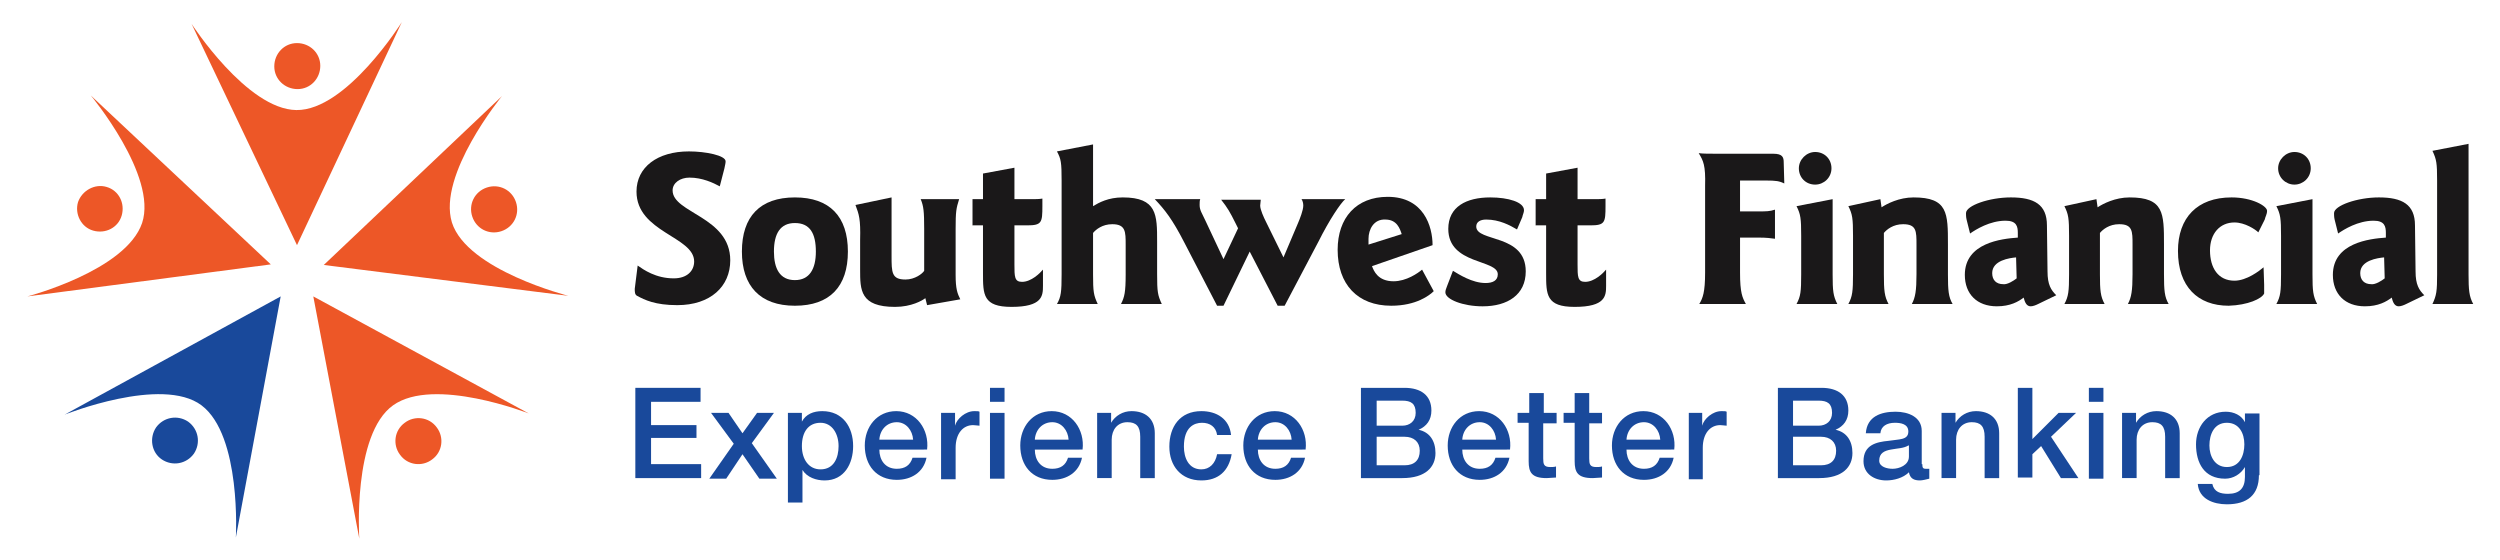 <?xml version="1.0" encoding="UTF-8"?> <svg xmlns="http://www.w3.org/2000/svg" xmlns:xlink="http://www.w3.org/1999/xlink" version="1.1" id="Layer_1" x="0px" y="0px" viewBox="0 0 429.3 96.1" style="enable-background:new 0 0 429.3 96.1;" xml:space="preserve"> <style type="text/css"> .st0{fill:#ED5727;} .st1{fill:#19499B;} .st2{fill:#1A1819;} </style> <g> <g> <g> <path class="st0" d="M32.9,4.1l18.1,38l18-38.3c0,0-9.5,15.2-18.1,15.1C42.4,18.8,32.9,4.1,32.9,4.1"></path> <path class="st0" d="M55,11.3c0,2.2-1.7,4-3.9,4c-2.2,0-4-1.7-4-3.9c0-2.2,1.7-4,3.9-4C53.2,7.4,55,9.1,55,11.3"></path> <path class="st0" d="M4.7,50.9l41.8-5.5l-30.9-29c0,0,11.5,13.8,8.8,21.9C21.6,46.5,4.7,50.9,4.7,50.9"></path> <path class="st0" d="M18.3,32.1c2.1,0.6,3.2,2.8,2.6,4.9c-0.6,2.1-2.8,3.2-4.9,2.6c-2.1-0.6-3.2-2.9-2.6-4.9 C14.1,32.7,16.3,31.5,18.3,32.1"></path> <path class="st0" d="M90.8,71l-37-20.1l7.9,41.6c0,0-1.2-17.9,5.8-22.9C74.5,64.6,90.8,71,90.8,71"></path> <path class="st0" d="M68.7,78.1c-1.3-1.7-1-4.2,0.8-5.5c1.7-1.3,4.2-1,5.5,0.8c1.3,1.7,1,4.2-0.8,5.5 C72.5,80.2,70,79.9,68.7,78.1"></path> <path class="st0" d="M86.2,16.5l-30.6,29l42,5.3c0,0-17.4-4.4-20-12.6C75.1,30,86.2,16.5,86.2,16.5"></path> <path class="st0" d="M86.1,39.7c-2.1,0.7-4.3-0.4-5-2.5c-0.7-2.1,0.4-4.3,2.5-5c2.1-0.7,4.3,0.4,5,2.5 C89.3,36.8,88.2,39,86.1,39.7"></path> </g> <g> <path class="st1" d="M40.5,92.3l7.7-41.4L11.1,71.2c0,0,16.7-6.7,23.5-1.6C41.5,74.8,40.5,92.3,40.5,92.3"></path> <path class="st1" d="M26.8,73.4c1.3-1.8,3.7-2.2,5.5-1c1.8,1.3,2.2,3.7,1,5.5c-1.3,1.8-3.7,2.2-5.5,1 C26,77.7,25.6,75.2,26.8,73.4"></path> </g> </g> <g> <path class="st1" d="M109.1,66.6h11.2V69h-8.5V73h7.8v2.2h-7.8v4.5h8.6v2.4h-11.3V66.6z"></path> <path class="st1" d="M126,76.2l-3.9-5.3h3l2.4,3.5l2.5-3.5h2.9l-3.8,5.2l4.3,6.1h-3l-2.9-4.2l-2.8,4.2h-2.9L126,76.2z"></path> <path class="st1" d="M135.3,70.9h2.4v1.5h0c0.7-1.3,2-1.8,3.5-1.8c3.5,0,5.3,2.7,5.3,6c0,3-1.5,5.9-4.9,5.9c-1.4,0-3-0.5-3.8-1.8 h0v5.6h-2.5V70.9z M140.9,72.6c-2.1,0-3.2,1.6-3.2,4c0,2.3,1.2,4,3.2,4c2.3,0,3.1-2,3.1-4C144,74.5,142.9,72.6,140.9,72.6z"></path> <path class="st1" d="M151,77.2c0,1.8,1,3.3,3,3.3c1.4,0,2.3-0.6,2.7-1.9h2.4c-0.5,2.5-2.6,3.8-5.1,3.8c-3.5,0-5.5-2.5-5.5-5.9 c0-3.2,2.1-5.9,5.4-5.9c3.5,0,5.7,3.2,5.3,6.6H151z M156.8,75.5c-0.1-1.6-1.2-3-2.8-3c-1.7,0-2.9,1.3-3,3H156.8z"></path> <path class="st1" d="M161.7,70.9h2.3v2.2h0c0.3-1.2,1.8-2.5,3.3-2.5c0.6,0,0.7,0,0.9,0.1v2.4c-0.3,0-0.7-0.1-1.1-0.1 c-1.7,0-3,1.4-3,3.9v5.4h-2.5V70.9z"></path> <path class="st1" d="M170,66.6h2.5V69H170V66.6z M170,70.9h2.5v11.3H170V70.9z"></path> <path class="st1" d="M177.7,77.2c0,1.8,1,3.3,3,3.3c1.4,0,2.3-0.6,2.7-1.9h2.4c-0.5,2.5-2.6,3.8-5.1,3.8c-3.5,0-5.5-2.5-5.5-5.9 c0-3.2,2.1-5.9,5.4-5.9c3.5,0,5.7,3.2,5.3,6.6H177.7z M183.5,75.5c-0.1-1.6-1.2-3-2.8-3c-1.7,0-2.9,1.3-3,3H183.5z"></path> <path class="st1" d="M188.4,70.9h2.4v1.7l0,0c0.7-1.2,2-2,3.5-2c2.4,0,4,1.3,4,3.8v7.7h-2.5v-7.1c0-1.8-0.7-2.5-2.2-2.5 c-1.7,0-2.7,1.3-2.7,3v6.6h-2.5V70.9z"></path> <path class="st1" d="M209,74.7c-0.2-1.4-1.2-2.1-2.6-2.1c-1.3,0-3.1,0.7-3.1,4.1c0,1.9,0.8,3.9,3,3.9c1.4,0,2.4-1,2.7-2.6h2.5 c-0.5,2.9-2.3,4.5-5.2,4.5c-3.5,0-5.5-2.5-5.5-5.8c0-3.4,1.8-6.1,5.5-6.1c2.6,0,4.8,1.3,5.1,4.1H209z"></path> <path class="st1" d="M216,77.2c0,1.8,1,3.3,3,3.3c1.4,0,2.3-0.6,2.7-1.9h2.4c-0.5,2.5-2.6,3.8-5.1,3.8c-3.5,0-5.5-2.5-5.5-5.9 c0-3.2,2.1-5.9,5.4-5.9c3.5,0,5.7,3.2,5.3,6.6H216z M221.8,75.5c-0.1-1.6-1.2-3-2.8-3c-1.7,0-2.9,1.3-3,3H221.8z"></path> <path class="st1" d="M233.6,66.6h7.6c2.8,0,4.6,1.3,4.6,3.9c0,1.6-0.8,2.7-2.2,3.3v0c1.9,0.4,2.9,1.9,2.9,4c0,2.4-1.7,4.3-5.7,4.3 h-7.1V66.6z M236.4,73.1h4.4c1.3,0,2.3-0.8,2.3-2.2c0-1.6-0.8-2.1-2.3-2.1h-4.4V73.1z M236.4,79.9h4.8c1.7,0,2.6-0.9,2.6-2.5 c0-1.5-1-2.4-2.6-2.4h-4.8V79.9z"></path> <path class="st1" d="M251.1,77.2c0,1.8,1,3.3,3,3.3c1.4,0,2.3-0.6,2.7-1.9h2.4c-0.5,2.5-2.6,3.8-5.1,3.8c-3.5,0-5.5-2.5-5.5-5.9 c0-3.2,2.1-5.9,5.4-5.9c3.5,0,5.7,3.2,5.3,6.6H251.1z M256.9,75.5c-0.1-1.6-1.2-3-2.8-3c-1.7,0-2.9,1.3-3,3H256.9z"></path> <path class="st1" d="M260.7,70.9h1.9v-3.4h2.5v3.4h2.2v1.8H265v6c0,1,0.1,1.5,1.2,1.5c0.3,0,0.7,0,1-0.1v1.9 c-0.5,0-1.1,0.1-1.6,0.1c-2.6,0-3.1-1-3.1-2.9v-6.6h-1.9V70.9z"></path> <path class="st1" d="M268.5,70.9h1.9v-3.4h2.5v3.4h2.2v1.8h-2.2v6c0,1,0.1,1.5,1.2,1.5c0.3,0,0.7,0,1-0.1v1.9 c-0.5,0-1.1,0.1-1.6,0.1c-2.6,0-3.1-1-3.1-2.9v-6.6h-1.9V70.9z"></path> <path class="st1" d="M279.3,77.2c0,1.8,1,3.3,3,3.3c1.4,0,2.3-0.6,2.7-1.9h2.4c-0.5,2.5-2.6,3.8-5.1,3.8c-3.5,0-5.5-2.5-5.5-5.9 c0-3.2,2.1-5.9,5.4-5.9c3.5,0,5.7,3.2,5.3,6.6H279.3z M285.1,75.5c-0.1-1.6-1.2-3-2.8-3c-1.7,0-2.9,1.3-3,3H285.1z"></path> <path class="st1" d="M290,70.9h2.3v2.2h0c0.3-1.2,1.8-2.5,3.3-2.5c0.6,0,0.7,0,0.9,0.1v2.4c-0.3,0-0.7-0.1-1.1-0.1 c-1.7,0-3,1.4-3,3.9v5.4H290V70.9z"></path> <path class="st1" d="M305.2,66.6h7.6c2.8,0,4.6,1.3,4.6,3.9c0,1.6-0.8,2.7-2.2,3.3v0c1.9,0.4,2.9,1.9,2.9,4c0,2.4-1.7,4.3-5.7,4.3 h-7.1V66.6z M307.9,73.1h4.4c1.3,0,2.3-0.8,2.3-2.2c0-1.6-0.8-2.1-2.3-2.1h-4.4V73.1z M307.9,79.9h4.8c1.7,0,2.6-0.9,2.6-2.5 c0-1.5-1-2.4-2.6-2.4h-4.8V79.9z"></path> <path class="st1" d="M330.1,79.7c0,0.6,0.1,0.8,0.6,0.8c0.2,0,0.3,0,0.6,0v1.7c-0.4,0.1-1.2,0.3-1.6,0.3c-1,0-1.7-0.3-1.9-1.4 c-1,1-2.6,1.4-3.9,1.4c-2,0-3.9-1.1-3.9-3.3c0-2.8,2.2-3.3,4.3-3.5c1.8-0.3,3.4-0.1,3.4-1.6c0-1.3-1.3-1.5-2.3-1.5 c-1.4,0-2.4,0.6-2.5,1.8h-2.5c0.2-2.9,2.6-3.7,5.1-3.7c2.2,0,4.5,0.9,4.5,3.3V79.7z M327.7,76.5c-0.8,0.5-2,0.5-3,0.7 c-1.1,0.2-2,0.6-2,1.9c0,1.1,1.4,1.4,2.3,1.4c1.1,0,2.8-0.6,2.8-2.1V76.5z"></path> <path class="st1" d="M333.4,70.9h2.4v1.7l0,0c0.7-1.2,2-2,3.5-2c2.4,0,4,1.3,4,3.8v7.7h-2.5v-7.1c0-1.8-0.7-2.5-2.2-2.5 c-1.7,0-2.7,1.3-2.7,3v6.6h-2.5V70.9z"></path> <path class="st1" d="M346.5,66.6h2.5v8.8l4.5-4.5h3l-4.3,4.1l4.7,7.1h-3l-3.4-5.5l-1.5,1.4v4h-2.5V66.6z"></path> <path class="st1" d="M358.7,66.6h2.5V69h-2.5V66.6z M358.7,70.9h2.5v11.3h-2.5V70.9z"></path> <path class="st1" d="M364.4,70.9h2.4v1.7l0,0c0.7-1.2,2-2,3.5-2c2.4,0,4,1.3,4,3.8v7.7h-2.5v-7.1c0-1.8-0.7-2.5-2.2-2.5 c-1.7,0-2.7,1.3-2.7,3v6.6h-2.5V70.9z"></path> <path class="st1" d="M387.9,81.6c0,3.4-2,5-5.5,5c-2.3,0-4.8-0.9-5-3.5h2.5c0.3,1.4,1.4,1.7,2.7,1.7c2,0,2.9-1,2.9-2.9v-1.7h0 c-0.7,1.2-2,2-3.4,2c-3.6,0-5-2.7-5-5.9c0-3,1.9-5.6,5.1-5.6c1.4,0,2.7,0.6,3.3,1.8h0v-1.5h2.5V81.6z M385.4,76.3 c0-1.9-0.9-3.7-3-3.7c-2.2,0-3,2-3,3.9c0,1.8,0.9,3.7,3,3.7C384.6,80.2,385.4,78.2,385.4,76.3z"></path> </g> <g> <path class="st2" d="M109.5,45.6c1,0.7,3.1,2.2,6.2,2.2c2.3,0,3.5-1.3,3.5-2.9c0-4.3-9.9-5-9.9-12c0-4.2,3.6-6.9,9-6.9 c2.9,0,6.3,0.7,6.3,1.7c0,0.4-0.1,0.6-0.2,1.2l-0.8,3.1c-1.1-0.6-3-1.5-5.2-1.5c-1.6,0-2.9,0.9-2.9,2.2c0,3.9,9.9,4.5,9.9,12 c0,4.5-3.4,7.7-9.1,7.7c-3.8,0-5.6-0.9-6.9-1.6c-0.4-0.2-0.4-0.7-0.4-1.2L109.5,45.6z"></path> <path class="st2" d="M127.4,43.2c0-6,3.1-9.3,9.1-9.3c6,0,9.1,3.3,9.1,9.3c0,6-3.1,9.3-9.1,9.3C130.5,52.5,127.4,49.1,127.4,43.2z M136.5,38.3c-2.5,0-3.6,1.8-3.6,4.9c0,2.9,1,4.9,3.6,4.9c2.5,0,3.6-1.9,3.6-4.9C140.1,40.1,139.1,38.3,136.5,38.3z"></path> <path class="st2" d="M146.9,35.2l6.2-1.3v10c0,2.9,0,4.1,2.4,4.1c1.6,0,2.9-1,3.2-1.5v-7.2c0-3-0.1-3.9-0.6-5.1h6.6 c-0.5,1.6-0.6,2.1-0.6,5.1v7.9c0,2.4,0.3,3.2,0.8,4.2l-5.7,1l-0.3-1.2c-0.5,0.4-2.4,1.5-5.2,1.5c-6,0-6-2.9-6-6.4v-5.1 C147.8,37.6,147.5,36.8,146.9,35.2z"></path> <path class="st2" d="M167,38.6v-4.4h1.8v-4.4l5.4-1v5.4h3c0.5,0,1.3,0,1.8-0.1v1.3c0,2.8-0.1,3.3-2.6,3.3h-2.2v6.7 c0,2.1,0,3,1.3,3c1.6,0,3.1-1.5,3.6-2.1v2.8c0,1.7-0.1,3.6-5.4,3.6c-4.9,0-4.9-2.1-4.9-5.8v-8.2H167z"></path> <path class="st2" d="M181.5,52.2c0.7-1.2,0.8-2.1,0.8-5.1V31c0-3.1-0.1-3.7-0.8-5l6.2-1.2v10.6c1-0.6,2.6-1.5,5.1-1.5 c5.9,0,5.9,3,5.9,7.6v5.6c0,3,0.1,3.6,0.8,5.1h-7c0.6-1.2,0.8-2,0.8-5.1V42c0-2.2,0-3.5-2.3-3.5c-1.7,0-2.8,0.9-3.3,1.5v7.1 c0,3,0.1,3.6,0.8,5.1H181.5z"></path> <path class="st2" d="M198.3,34.2h7.8c-0.1,0.3-0.1,0.6-0.1,1c0,0.9,0.4,1.4,1,2.7l3.1,6.6l2.5-5.3l-0.5-1 c-0.9-1.8-1.3-2.5-2.4-3.9h6.8c0,0.3-0.1,0.7-0.1,1c0,0.7,0.6,2,1,2.8l3,6.1l2.5-5.9c0.3-0.7,0.9-2.2,0.9-3c0-0.4-0.1-0.8-0.3-1.1 h7.5c-0.8,0.7-2.7,3.5-4.6,7.3l-5.8,11h-1.2l-4.8-9.3l-4.5,9.3h-1.1l-5.6-10.8C201.3,37.6,200,36,198.3,34.2z"></path> <path class="st2" d="M235.6,45.7c0.3,0.8,1,2.6,3.7,2.6c2.2,0,4.2-1.4,4.9-2l2,3.7c-0.7,0.7-3,2.5-7.3,2.5c-5.8,0-9.2-3.7-9.2-9.6 c0-5.5,3.2-9.1,8.6-9.1c6.2,0,7.7,5.1,7.7,8.3L235.6,45.7z M235,41c0,0.3,0,0.6,0,1l5.7-1.8c-0.3-0.9-0.8-2.5-2.8-2.5 C235.9,37.6,235,39.4,235,41z"></path> <path class="st2" d="M249.5,46.5c1,0.6,3.3,2.1,5.6,2.1c1.2,0,2.1-0.4,2.1-1.5c0-2.6-8.5-1.6-8.5-7.8c0-3.8,3.1-5.4,7.2-5.4 c3.1,0,5.8,0.8,5.8,2.2c0,0.4-0.2,0.7-0.3,1.2l-0.9,2.1c-1.2-0.7-3-1.7-5.3-1.7c-1,0-1.7,0.4-1.7,1.2c0,2.7,8.5,1.2,8.5,7.7 c0,4-3.1,6-7.4,6c-3.4,0-6.4-1.2-6.4-2.4c0-0.3,0.1-0.6,0.3-1.1L249.5,46.5z"></path> <path class="st2" d="M263.7,38.6v-4.4h1.8v-4.4l5.4-1v5.4h3c0.5,0,1.3,0,1.8-0.1v1.3c0,2.8-0.1,3.3-2.6,3.3h-2.2v6.7 c0,2.1,0,3,1.3,3c1.6,0,3.1-1.5,3.6-2.1v2.8c0,1.7-0.1,3.6-5.4,3.6c-4.9,0-4.9-2.1-4.9-5.8v-8.2H263.7z"></path> <path class="st2" d="M291.7,26.3c0.7,0.1,1.8,0.1,3.5,0.1h9.3c1.6,0,1.8,0.6,1.8,1.5l0.1,3.6c-0.9-0.4-1.3-0.5-3.2-0.5h-4.4v5.3 h3.3c1.2,0,1.8,0,2.7-0.3V41c-0.7-0.1-1.5-0.2-2.7-0.2h-3.3v6c0,3.5,0.4,4.3,1,5.4h-8c0.6-1,1-2,1-5.4V31.9 C292.9,28.4,292.5,27.6,291.7,26.3z"></path> <path class="st2" d="M308.5,52.2c0.7-1.3,0.8-2.1,0.8-5.1v-6.6c0-3-0.1-3.7-0.8-5.1l6.2-1.2v12.9c0,2.9,0.1,3.7,0.8,5.1H308.5z M308.9,28.9c0-1.5,1.3-2.8,2.8-2.8c1.6,0,2.8,1.2,2.8,2.8c0,1.6-1.3,2.8-2.8,2.8C310.1,31.7,308.9,30.5,308.9,28.9z"></path> <path class="st2" d="M317.4,52.2c0.7-1.3,0.8-2.2,0.8-5.1v-6.6c0-3-0.1-3.7-0.8-5.1l5.5-1.2l0.2,1.4c0.9-0.6,3-1.7,5.5-1.7 c5.9,0,5.9,2.7,5.9,8.1v5.1c0,2.8,0.1,3.9,0.8,5.1h-7c0.6-1.1,0.8-2.3,0.8-5.1V42c0-2.3,0-3.5-2.3-3.5c-1.7,0-2.8,0.9-3.3,1.5v7.1 c0,2.8,0.1,3.8,0.8,5.1H317.4z"></path> <path class="st2" d="M338.3,40.1l-0.6-2.4c-0.1-0.4-0.1-0.9-0.1-1.1c0-1.3,4-2.7,7.7-2.7c4,0,6.2,1.2,6.2,4.8l0.1,7.9 c0,2.3,0.6,3.2,1.5,4.1l-3.1,1.5c-0.4,0.2-0.9,0.4-1.3,0.4c-0.7,0-1-0.7-1.2-1.5c-0.9,0.7-2.3,1.5-4.6,1.5c-3.4,0-5.5-2.1-5.5-5.4 c0-5.5,6.3-6.2,9.1-6.4v-0.8c0-1.1-0.2-2.1-2.1-2.1C341.7,37.9,339.3,39.4,338.3,40.1z M346.3,47.8l-0.1-3.6 c-1.1,0.1-4.1,0.5-4.1,2.7c0,1.2,0.7,1.9,1.9,1.9C344.7,48.9,345.8,48.2,346.3,47.8z"></path> <path class="st2" d="M354.5,52.2c0.7-1.3,0.8-2.2,0.8-5.1v-6.6c0-3-0.1-3.7-0.8-5.1l5.5-1.2l0.2,1.4c0.9-0.6,3-1.7,5.5-1.7 c5.9,0,5.9,2.7,5.9,8.1v5.1c0,2.8,0.1,3.9,0.8,5.1h-7c0.6-1.1,0.8-2.3,0.8-5.1V42c0-2.3,0-3.5-2.3-3.5c-1.7,0-2.8,0.9-3.3,1.5v7.1 c0,2.8,0.1,3.8,0.8,5.1H354.5z"></path> <path class="st2" d="M387.8,39.9c-0.5-0.5-2.3-1.7-4.1-1.7c-2.5,0-4.2,1.9-4.2,4.8c0,3,1.4,5.2,4.2,5.2c2.1,0,4.3-1.7,5-2.3l0.1,3 c0,0.6,0,1.3,0,1.5c-0.4,0.9-2.8,2-6.1,2.1c-5.3,0-8.7-3.3-8.7-9.4c0-5.7,3.3-9.2,9.2-9.2c3.6,0,6.1,1.5,6.1,2.3 c0,0.6-0.3,1-0.4,1.5L387.8,39.9z"></path> <path class="st2" d="M390.9,52.2c0.7-1.3,0.8-2.1,0.8-5.1v-6.6c0-3-0.1-3.7-0.8-5.1l6.2-1.2v12.9c0,2.9,0.1,3.7,0.8,5.1H390.9z M391.2,28.9c0-1.5,1.3-2.8,2.8-2.8c1.6,0,2.8,1.2,2.8,2.8c0,1.6-1.3,2.8-2.8,2.8C392.5,31.7,391.2,30.5,391.2,28.9z"></path> <path class="st2" d="M401.5,40.1l-0.6-2.4c-0.1-0.4-0.1-0.9-0.1-1.1c0-1.3,4-2.7,7.7-2.7c4,0,6.2,1.2,6.2,4.8l0.1,7.9 c0,2.3,0.6,3.2,1.5,4.1l-3.1,1.5c-0.4,0.2-0.9,0.4-1.3,0.4c-0.7,0-1-0.7-1.2-1.5c-0.9,0.7-2.3,1.5-4.6,1.5c-3.4,0-5.5-2.1-5.5-5.4 c0-5.5,6.3-6.2,9.1-6.4v-0.8c0-1.1-0.2-2.1-2.1-2.1C404.9,37.9,402.5,39.4,401.5,40.1z M409.5,47.8l-0.1-3.6 c-1.1,0.1-4.1,0.5-4.1,2.7c0,1.2,0.7,1.9,1.9,1.9C407.9,48.9,409,48.2,409.5,47.8z"></path> <path class="st2" d="M417.7,52.2c0.7-1.5,0.8-2.2,0.8-5.1V31c0-3-0.1-3.6-0.8-5.1l6.2-1.2v22.4c0,2.7,0.1,3.8,0.8,5.1H417.7z"></path> </g> </g> </svg> 
